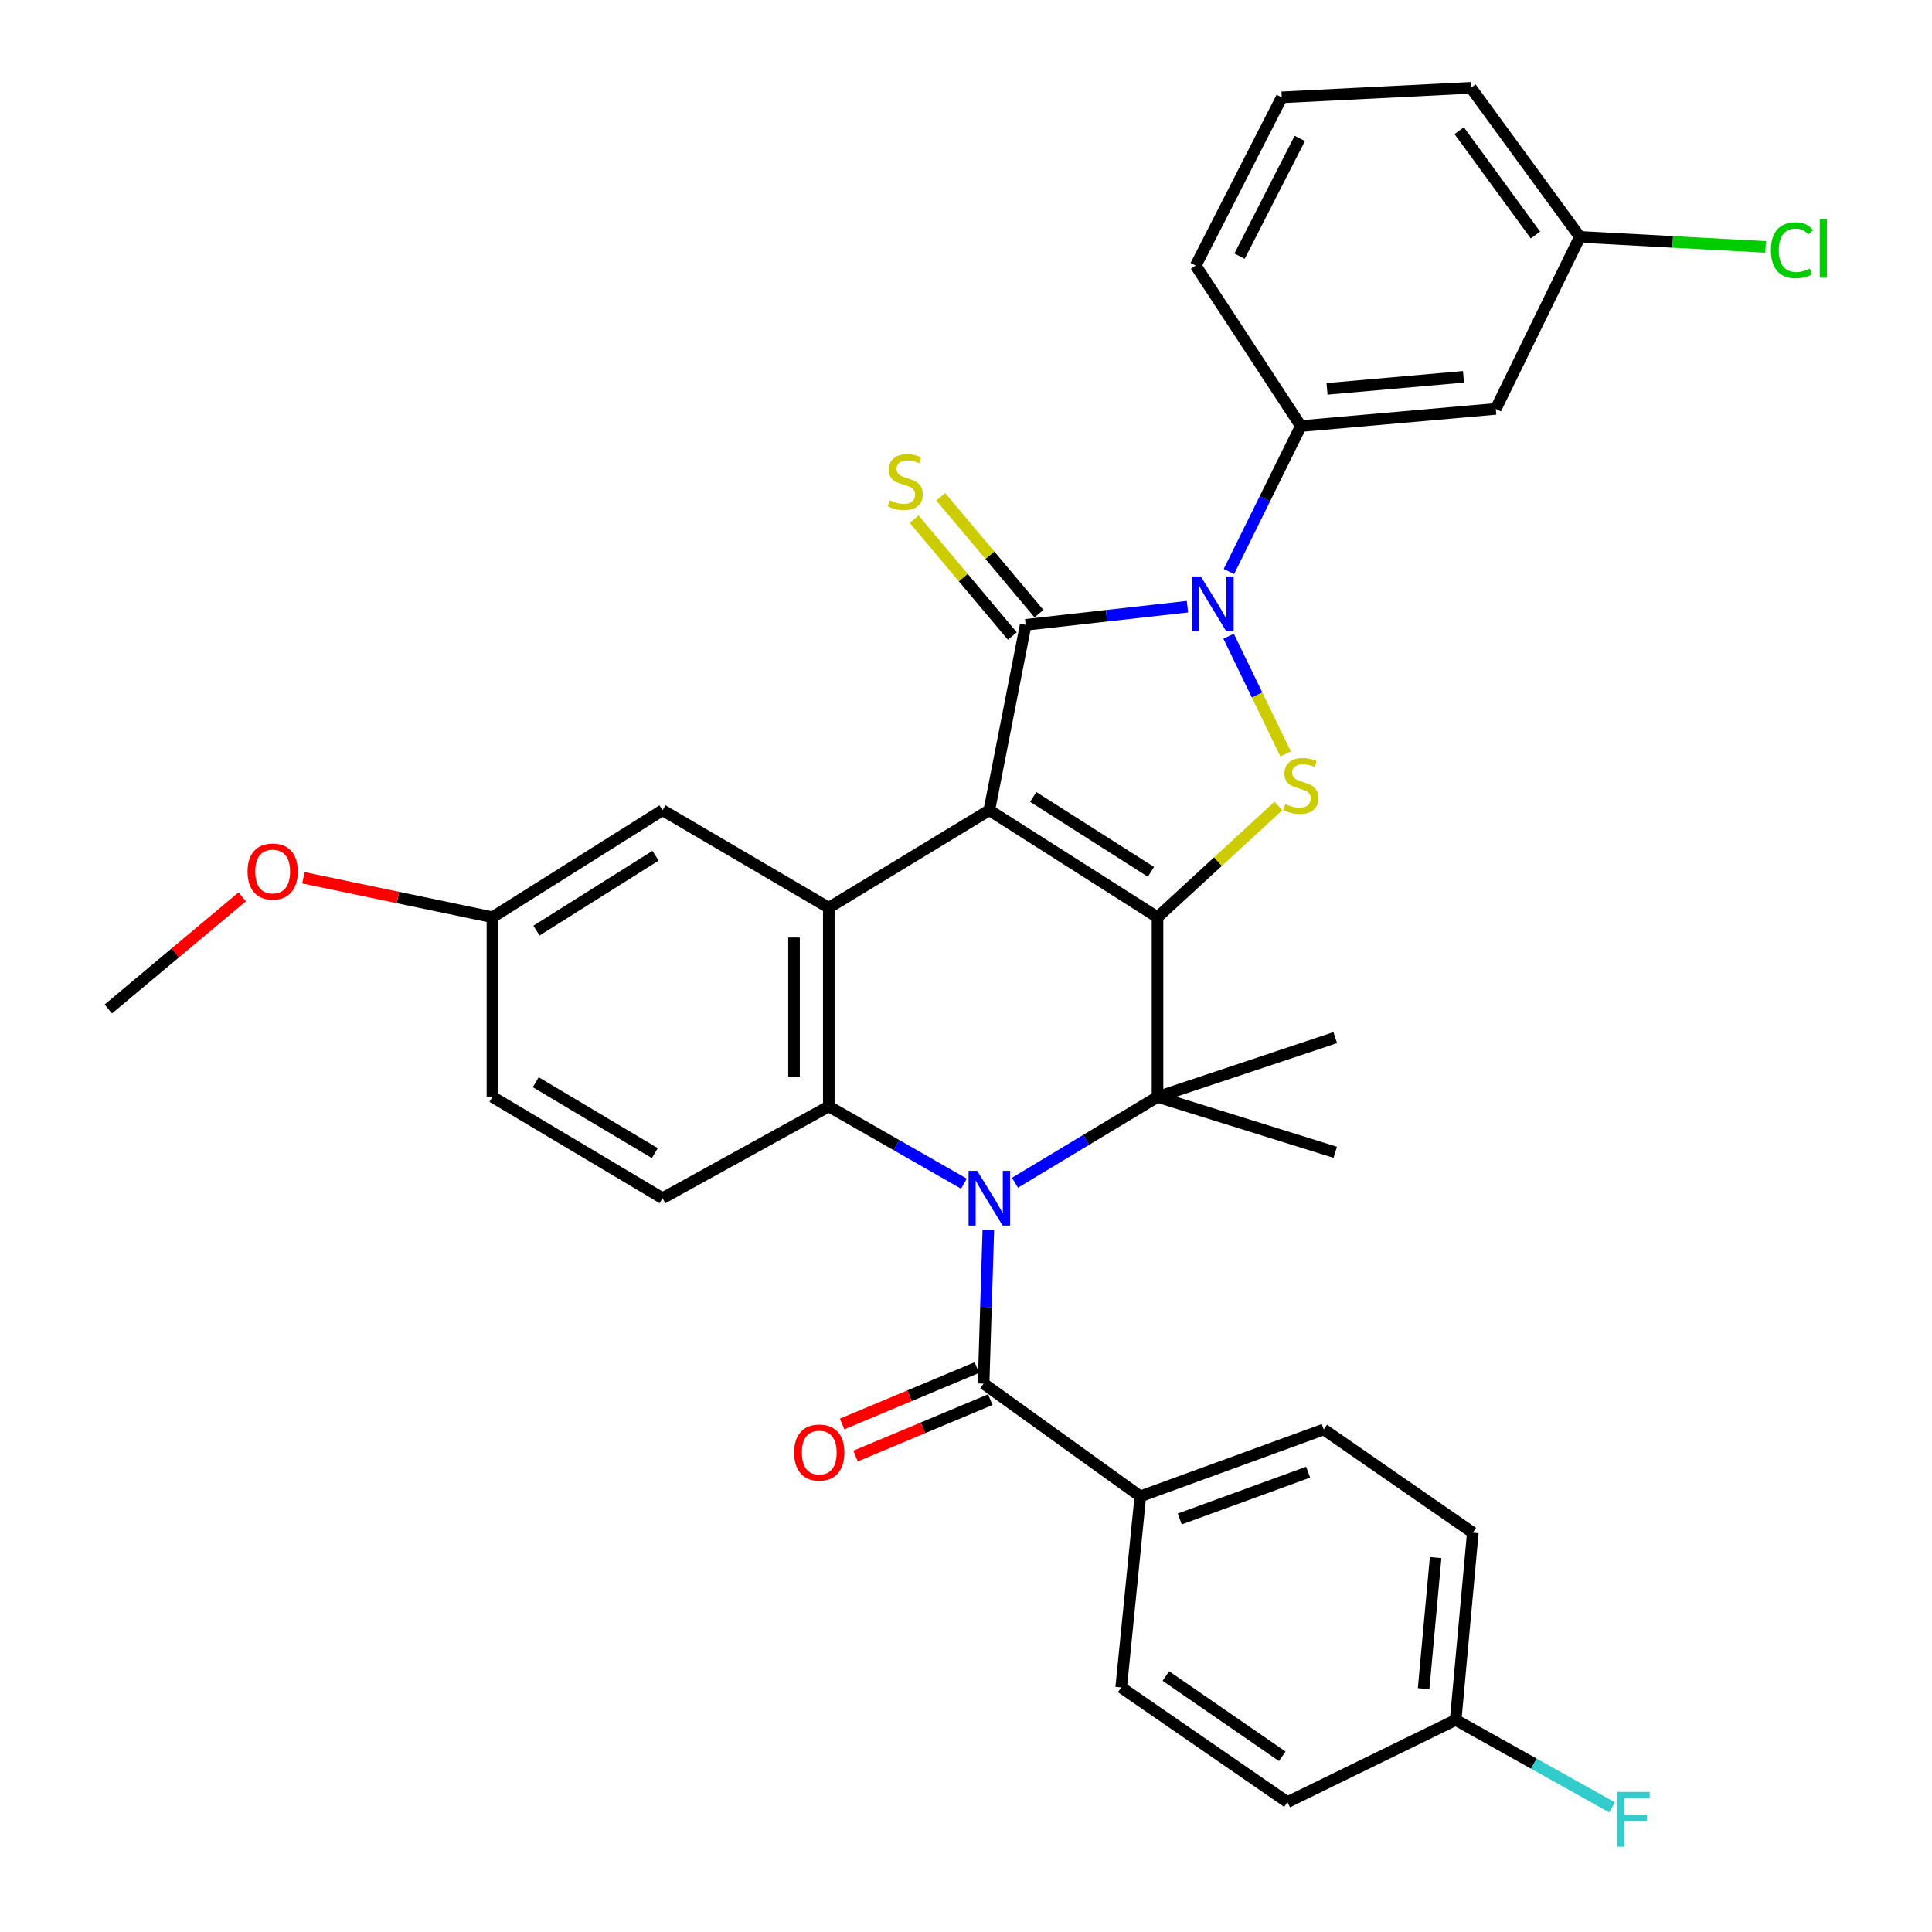 <?xml version='1.0' encoding='iso-8859-1'?>
<svg version='1.1' baseProfile='full'
              xmlns='http://www.w3.org/2000/svg'
                      xmlns:rdkit='http://www.rdkit.org/xml'
                      xmlns:xlink='http://www.w3.org/1999/xlink'
                  xml:space='preserve'
width='1000px' height='1000px' viewBox='0 0 1000 1000'>
<!-- END OF HEADER -->
<rect style='opacity:1.0;fill:#FFFFFF;stroke:none' width='1000' height='1000' x='0' y='0'> </rect>
<path class='bond-0' d='M 512.068,419.376 L 599.125,474.758' style='fill:none;fill-rule:evenodd;stroke:#000000;stroke-width:6px;stroke-linecap:butt;stroke-linejoin:miter;stroke-opacity:1' />
<path class='bond-0' d='M 534.787,412.499 L 595.726,451.266' style='fill:none;fill-rule:evenodd;stroke:#000000;stroke-width:6px;stroke-linecap:butt;stroke-linejoin:miter;stroke-opacity:1' />
<path class='bond-2' d='M 512.068,419.376 L 530.876,323.411' style='fill:none;fill-rule:evenodd;stroke:#000000;stroke-width:6px;stroke-linecap:butt;stroke-linejoin:miter;stroke-opacity:1' />
<path class='bond-6' d='M 512.068,419.376 L 428.981,469.829' style='fill:none;fill-rule:evenodd;stroke:#000000;stroke-width:6px;stroke-linecap:butt;stroke-linejoin:miter;stroke-opacity:1' />
<path class='bond-4' d='M 599.125,474.758 L 599.125,567.753' style='fill:none;fill-rule:evenodd;stroke:#000000;stroke-width:6px;stroke-linecap:butt;stroke-linejoin:miter;stroke-opacity:1' />
<path class='bond-5' d='M 599.125,474.758 L 630.419,445.961' style='fill:none;fill-rule:evenodd;stroke:#000000;stroke-width:6px;stroke-linecap:butt;stroke-linejoin:miter;stroke-opacity:1' />
<path class='bond-5' d='M 630.419,445.961 L 661.713,417.163' style='fill:none;fill-rule:evenodd;stroke:#CCCC00;stroke-width:6px;stroke-linecap:butt;stroke-linejoin:miter;stroke-opacity:1' />
<path class='bond-1' d='M 498.936,612.677 L 463.959,592.68' style='fill:none;fill-rule:evenodd;stroke:#0000FF;stroke-width:6px;stroke-linecap:butt;stroke-linejoin:miter;stroke-opacity:1' />
<path class='bond-1' d='M 463.959,592.68 L 428.981,572.683' style='fill:none;fill-rule:evenodd;stroke:#000000;stroke-width:6px;stroke-linecap:butt;stroke-linejoin:miter;stroke-opacity:1' />
<path class='bond-8' d='M 511.558,636.745 L 510.333,676.448' style='fill:none;fill-rule:evenodd;stroke:#0000FF;stroke-width:6px;stroke-linecap:butt;stroke-linejoin:miter;stroke-opacity:1' />
<path class='bond-8' d='M 510.333,676.448 L 509.109,716.15' style='fill:none;fill-rule:evenodd;stroke:#000000;stroke-width:6px;stroke-linecap:butt;stroke-linejoin:miter;stroke-opacity:1' />
<path class='bond-34' d='M 525.349,612.187 L 562.237,589.97' style='fill:none;fill-rule:evenodd;stroke:#0000FF;stroke-width:6px;stroke-linecap:butt;stroke-linejoin:miter;stroke-opacity:1' />
<path class='bond-34' d='M 562.237,589.97 L 599.125,567.753' style='fill:none;fill-rule:evenodd;stroke:#000000;stroke-width:6px;stroke-linecap:butt;stroke-linejoin:miter;stroke-opacity:1' />
<path class='bond-3' d='M 530.876,323.411 L 572.749,318.712' style='fill:none;fill-rule:evenodd;stroke:#000000;stroke-width:6px;stroke-linecap:butt;stroke-linejoin:miter;stroke-opacity:1' />
<path class='bond-3' d='M 572.749,318.712 L 614.622,314.012' style='fill:none;fill-rule:evenodd;stroke:#0000FF;stroke-width:6px;stroke-linecap:butt;stroke-linejoin:miter;stroke-opacity:1' />
<path class='bond-10' d='M 537.765,317.623 L 512.351,287.374' style='fill:none;fill-rule:evenodd;stroke:#000000;stroke-width:6px;stroke-linecap:butt;stroke-linejoin:miter;stroke-opacity:1' />
<path class='bond-10' d='M 512.351,287.374 L 486.937,257.125' style='fill:none;fill-rule:evenodd;stroke:#CCCC00;stroke-width:6px;stroke-linecap:butt;stroke-linejoin:miter;stroke-opacity:1' />
<path class='bond-10' d='M 523.986,329.2 L 498.572,298.951' style='fill:none;fill-rule:evenodd;stroke:#000000;stroke-width:6px;stroke-linecap:butt;stroke-linejoin:miter;stroke-opacity:1' />
<path class='bond-10' d='M 498.572,298.951 L 473.158,268.702' style='fill:none;fill-rule:evenodd;stroke:#CCCC00;stroke-width:6px;stroke-linecap:butt;stroke-linejoin:miter;stroke-opacity:1' />
<path class='bond-9' d='M 636.075,295.807 L 654.694,258.172' style='fill:none;fill-rule:evenodd;stroke:#0000FF;stroke-width:6px;stroke-linecap:butt;stroke-linejoin:miter;stroke-opacity:1' />
<path class='bond-9' d='M 654.694,258.172 L 673.313,220.537' style='fill:none;fill-rule:evenodd;stroke:#000000;stroke-width:6px;stroke-linecap:butt;stroke-linejoin:miter;stroke-opacity:1' />
<path class='bond-33' d='M 635.924,329.303 L 650.679,359.764' style='fill:none;fill-rule:evenodd;stroke:#0000FF;stroke-width:6px;stroke-linecap:butt;stroke-linejoin:miter;stroke-opacity:1' />
<path class='bond-33' d='M 650.679,359.764 L 665.435,390.224' style='fill:none;fill-rule:evenodd;stroke:#CCCC00;stroke-width:6px;stroke-linecap:butt;stroke-linejoin:miter;stroke-opacity:1' />
<path class='bond-19' d='M 599.125,567.753 L 691.121,596.429' style='fill:none;fill-rule:evenodd;stroke:#000000;stroke-width:6px;stroke-linecap:butt;stroke-linejoin:miter;stroke-opacity:1' />
<path class='bond-20' d='M 599.125,567.753 L 691.121,537.078' style='fill:none;fill-rule:evenodd;stroke:#000000;stroke-width:6px;stroke-linecap:butt;stroke-linejoin:miter;stroke-opacity:1' />
<path class='bond-7' d='M 428.981,469.829 L 428.981,572.683' style='fill:none;fill-rule:evenodd;stroke:#000000;stroke-width:6px;stroke-linecap:butt;stroke-linejoin:miter;stroke-opacity:1' />
<path class='bond-7' d='M 410.984,485.257 L 410.984,557.255' style='fill:none;fill-rule:evenodd;stroke:#000000;stroke-width:6px;stroke-linecap:butt;stroke-linejoin:miter;stroke-opacity:1' />
<path class='bond-14' d='M 428.981,469.829 L 342.935,419.376' style='fill:none;fill-rule:evenodd;stroke:#000000;stroke-width:6px;stroke-linecap:butt;stroke-linejoin:miter;stroke-opacity:1' />
<path class='bond-11' d='M 428.981,572.683 L 342.935,620.185' style='fill:none;fill-rule:evenodd;stroke:#000000;stroke-width:6px;stroke-linecap:butt;stroke-linejoin:miter;stroke-opacity:1' />
<path class='bond-12' d='M 509.109,716.15 L 590.226,774.501' style='fill:none;fill-rule:evenodd;stroke:#000000;stroke-width:6px;stroke-linecap:butt;stroke-linejoin:miter;stroke-opacity:1' />
<path class='bond-15' d='M 505.635,707.849 L 470.754,722.449' style='fill:none;fill-rule:evenodd;stroke:#000000;stroke-width:6px;stroke-linecap:butt;stroke-linejoin:miter;stroke-opacity:1' />
<path class='bond-15' d='M 470.754,722.449 L 435.873,737.048' style='fill:none;fill-rule:evenodd;stroke:#FF0000;stroke-width:6px;stroke-linecap:butt;stroke-linejoin:miter;stroke-opacity:1' />
<path class='bond-15' d='M 512.583,724.451 L 477.703,739.05' style='fill:none;fill-rule:evenodd;stroke:#000000;stroke-width:6px;stroke-linecap:butt;stroke-linejoin:miter;stroke-opacity:1' />
<path class='bond-15' d='M 477.703,739.05 L 442.822,753.65' style='fill:none;fill-rule:evenodd;stroke:#FF0000;stroke-width:6px;stroke-linecap:butt;stroke-linejoin:miter;stroke-opacity:1' />
<path class='bond-13' d='M 673.313,220.537 L 774.218,211.639' style='fill:none;fill-rule:evenodd;stroke:#000000;stroke-width:6px;stroke-linecap:butt;stroke-linejoin:miter;stroke-opacity:1' />
<path class='bond-13' d='M 686.868,201.275 L 757.501,195.046' style='fill:none;fill-rule:evenodd;stroke:#000000;stroke-width:6px;stroke-linecap:butt;stroke-linejoin:miter;stroke-opacity:1' />
<path class='bond-28' d='M 673.313,220.537 L 618.892,137.46' style='fill:none;fill-rule:evenodd;stroke:#000000;stroke-width:6px;stroke-linecap:butt;stroke-linejoin:miter;stroke-opacity:1' />
<path class='bond-35' d='M 342.935,620.185 L 254.888,567.753' style='fill:none;fill-rule:evenodd;stroke:#000000;stroke-width:6px;stroke-linecap:butt;stroke-linejoin:miter;stroke-opacity:1' />
<path class='bond-35' d='M 338.936,596.857 L 277.304,560.155' style='fill:none;fill-rule:evenodd;stroke:#000000;stroke-width:6px;stroke-linecap:butt;stroke-linejoin:miter;stroke-opacity:1' />
<path class='bond-16' d='M 590.226,774.501 L 685.172,739.887' style='fill:none;fill-rule:evenodd;stroke:#000000;stroke-width:6px;stroke-linecap:butt;stroke-linejoin:miter;stroke-opacity:1' />
<path class='bond-16' d='M 610.633,786.218 L 677.094,761.987' style='fill:none;fill-rule:evenodd;stroke:#000000;stroke-width:6px;stroke-linecap:butt;stroke-linejoin:miter;stroke-opacity:1' />
<path class='bond-17' d='M 590.226,774.501 L 580.328,873.416' style='fill:none;fill-rule:evenodd;stroke:#000000;stroke-width:6px;stroke-linecap:butt;stroke-linejoin:miter;stroke-opacity:1' />
<path class='bond-18' d='M 774.218,211.639 L 817.741,122.613' style='fill:none;fill-rule:evenodd;stroke:#000000;stroke-width:6px;stroke-linecap:butt;stroke-linejoin:miter;stroke-opacity:1' />
<path class='bond-21' d='M 342.935,419.376 L 254.888,474.758' style='fill:none;fill-rule:evenodd;stroke:#000000;stroke-width:6px;stroke-linecap:butt;stroke-linejoin:miter;stroke-opacity:1' />
<path class='bond-21' d='M 339.31,442.918 L 277.678,481.685' style='fill:none;fill-rule:evenodd;stroke:#000000;stroke-width:6px;stroke-linecap:butt;stroke-linejoin:miter;stroke-opacity:1' />
<path class='bond-24' d='M 685.172,739.887 L 762.33,793.308' style='fill:none;fill-rule:evenodd;stroke:#000000;stroke-width:6px;stroke-linecap:butt;stroke-linejoin:miter;stroke-opacity:1' />
<path class='bond-25' d='M 580.328,873.416 L 666.384,932.777' style='fill:none;fill-rule:evenodd;stroke:#000000;stroke-width:6px;stroke-linecap:butt;stroke-linejoin:miter;stroke-opacity:1' />
<path class='bond-25' d='M 603.455,867.505 L 663.695,909.058' style='fill:none;fill-rule:evenodd;stroke:#000000;stroke-width:6px;stroke-linecap:butt;stroke-linejoin:miter;stroke-opacity:1' />
<path class='bond-26' d='M 817.741,122.613 L 865.808,125.208' style='fill:none;fill-rule:evenodd;stroke:#000000;stroke-width:6px;stroke-linecap:butt;stroke-linejoin:miter;stroke-opacity:1' />
<path class='bond-26' d='M 865.808,125.208 L 913.875,127.804' style='fill:none;fill-rule:evenodd;stroke:#00CC00;stroke-width:6px;stroke-linecap:butt;stroke-linejoin:miter;stroke-opacity:1' />
<path class='bond-36' d='M 817.741,122.613 L 761.35,45.455' style='fill:none;fill-rule:evenodd;stroke:#000000;stroke-width:6px;stroke-linecap:butt;stroke-linejoin:miter;stroke-opacity:1' />
<path class='bond-36' d='M 794.752,121.658 L 755.278,67.648' style='fill:none;fill-rule:evenodd;stroke:#000000;stroke-width:6px;stroke-linecap:butt;stroke-linejoin:miter;stroke-opacity:1' />
<path class='bond-22' d='M 254.888,474.758 L 254.888,567.753' style='fill:none;fill-rule:evenodd;stroke:#000000;stroke-width:6px;stroke-linecap:butt;stroke-linejoin:miter;stroke-opacity:1' />
<path class='bond-29' d='M 254.888,474.758 L 205.96,464.549' style='fill:none;fill-rule:evenodd;stroke:#000000;stroke-width:6px;stroke-linecap:butt;stroke-linejoin:miter;stroke-opacity:1' />
<path class='bond-29' d='M 205.96,464.549 L 157.031,454.34' style='fill:none;fill-rule:evenodd;stroke:#FF0000;stroke-width:6px;stroke-linecap:butt;stroke-linejoin:miter;stroke-opacity:1' />
<path class='bond-23' d='M 753.451,890.233 L 666.384,932.777' style='fill:none;fill-rule:evenodd;stroke:#000000;stroke-width:6px;stroke-linecap:butt;stroke-linejoin:miter;stroke-opacity:1' />
<path class='bond-27' d='M 753.451,890.233 L 793.921,912.863' style='fill:none;fill-rule:evenodd;stroke:#000000;stroke-width:6px;stroke-linecap:butt;stroke-linejoin:miter;stroke-opacity:1' />
<path class='bond-27' d='M 793.921,912.863 L 834.392,935.494' style='fill:none;fill-rule:evenodd;stroke:#33CCCC;stroke-width:6px;stroke-linecap:butt;stroke-linejoin:miter;stroke-opacity:1' />
<path class='bond-37' d='M 753.451,890.233 L 762.33,793.308' style='fill:none;fill-rule:evenodd;stroke:#000000;stroke-width:6px;stroke-linecap:butt;stroke-linejoin:miter;stroke-opacity:1' />
<path class='bond-37' d='M 736.861,874.053 L 743.076,806.205' style='fill:none;fill-rule:evenodd;stroke:#000000;stroke-width:6px;stroke-linecap:butt;stroke-linejoin:miter;stroke-opacity:1' />
<path class='bond-30' d='M 618.892,137.46 L 663.425,50.384' style='fill:none;fill-rule:evenodd;stroke:#000000;stroke-width:6px;stroke-linecap:butt;stroke-linejoin:miter;stroke-opacity:1' />
<path class='bond-30' d='M 641.595,132.593 L 672.768,71.64' style='fill:none;fill-rule:evenodd;stroke:#000000;stroke-width:6px;stroke-linecap:butt;stroke-linejoin:miter;stroke-opacity:1' />
<path class='bond-32' d='M 125.353,464.227 L 90.706,493.234' style='fill:none;fill-rule:evenodd;stroke:#FF0000;stroke-width:6px;stroke-linecap:butt;stroke-linejoin:miter;stroke-opacity:1' />
<path class='bond-32' d='M 90.706,493.234 L 56.059,522.24' style='fill:none;fill-rule:evenodd;stroke:#000000;stroke-width:6px;stroke-linecap:butt;stroke-linejoin:miter;stroke-opacity:1' />
<path class='bond-31' d='M 663.425,50.384 L 761.35,45.455' style='fill:none;fill-rule:evenodd;stroke:#000000;stroke-width:6px;stroke-linecap:butt;stroke-linejoin:miter;stroke-opacity:1' />
<path  class='atom-2' d='M 505.808 606.025
L 515.088 621.025
Q 516.008 622.505, 517.488 625.185
Q 518.968 627.865, 519.048 628.025
L 519.048 606.025
L 522.808 606.025
L 522.808 634.345
L 518.928 634.345
L 508.968 617.945
Q 507.808 616.025, 506.568 613.825
Q 505.368 611.625, 505.008 610.945
L 505.008 634.345
L 501.328 634.345
L 501.328 606.025
L 505.808 606.025
' fill='#0000FF'/>
<path  class='atom-4' d='M 621.54 298.373
L 630.82 313.373
Q 631.74 314.853, 633.22 317.533
Q 634.7 320.213, 634.78 320.373
L 634.78 298.373
L 638.54 298.373
L 638.54 326.693
L 634.66 326.693
L 624.7 310.293
Q 623.54 308.373, 622.3 306.173
Q 621.1 303.973, 620.74 303.293
L 620.74 326.693
L 617.06 326.693
L 617.06 298.373
L 621.54 298.373
' fill='#0000FF'/>
<path  class='atom-6' d='M 665.313 416.208
Q 665.633 416.328, 666.953 416.888
Q 668.273 417.448, 669.713 417.808
Q 671.193 418.128, 672.633 418.128
Q 675.313 418.128, 676.873 416.848
Q 678.433 415.528, 678.433 413.248
Q 678.433 411.688, 677.633 410.728
Q 676.873 409.768, 675.673 409.248
Q 674.473 408.728, 672.473 408.128
Q 669.953 407.368, 668.433 406.648
Q 666.953 405.928, 665.873 404.408
Q 664.833 402.888, 664.833 400.328
Q 664.833 396.768, 667.233 394.568
Q 669.673 392.368, 674.473 392.368
Q 677.753 392.368, 681.473 393.928
L 680.553 397.008
Q 677.153 395.608, 674.593 395.608
Q 671.833 395.608, 670.313 396.768
Q 668.793 397.888, 668.833 399.848
Q 668.833 401.368, 669.593 402.288
Q 670.393 403.208, 671.513 403.728
Q 672.673 404.248, 674.593 404.848
Q 677.153 405.648, 678.673 406.448
Q 680.193 407.248, 681.273 408.888
Q 682.393 410.488, 682.393 413.248
Q 682.393 417.168, 679.753 419.288
Q 677.153 421.368, 672.793 421.368
Q 670.273 421.368, 668.353 420.808
Q 666.473 420.288, 664.233 419.368
L 665.313 416.208
' fill='#CCCC00'/>
<path  class='atom-11' d='M 460.545 258.943
Q 460.865 259.063, 462.185 259.623
Q 463.505 260.183, 464.945 260.543
Q 466.425 260.863, 467.865 260.863
Q 470.545 260.863, 472.105 259.583
Q 473.665 258.263, 473.665 255.983
Q 473.665 254.423, 472.865 253.463
Q 472.105 252.503, 470.905 251.983
Q 469.705 251.463, 467.705 250.863
Q 465.185 250.103, 463.665 249.383
Q 462.185 248.663, 461.105 247.143
Q 460.065 245.623, 460.065 243.063
Q 460.065 239.503, 462.465 237.303
Q 464.905 235.103, 469.705 235.103
Q 472.985 235.103, 476.705 236.663
L 475.785 239.743
Q 472.385 238.343, 469.825 238.343
Q 467.065 238.343, 465.545 239.503
Q 464.025 240.623, 464.065 242.583
Q 464.065 244.103, 464.825 245.023
Q 465.625 245.943, 466.745 246.463
Q 467.905 246.983, 469.825 247.583
Q 472.385 248.383, 473.905 249.183
Q 475.425 249.983, 476.505 251.623
Q 477.625 253.223, 477.625 255.983
Q 477.625 259.903, 474.985 262.023
Q 472.385 264.103, 468.025 264.103
Q 465.505 264.103, 463.585 263.543
Q 461.705 263.023, 459.465 262.103
L 460.545 258.943
' fill='#CCCC00'/>
<path  class='atom-16' d='M 411.042 751.835
Q 411.042 745.035, 414.402 741.235
Q 417.762 737.435, 424.042 737.435
Q 430.322 737.435, 433.682 741.235
Q 437.042 745.035, 437.042 751.835
Q 437.042 758.715, 433.642 762.635
Q 430.242 766.515, 424.042 766.515
Q 417.802 766.515, 414.402 762.635
Q 411.042 758.755, 411.042 751.835
M 424.042 763.315
Q 428.362 763.315, 430.682 760.435
Q 433.042 757.515, 433.042 751.835
Q 433.042 746.275, 430.682 743.475
Q 428.362 740.635, 424.042 740.635
Q 419.722 740.635, 417.362 743.435
Q 415.042 746.235, 415.042 751.835
Q 415.042 757.555, 417.362 760.435
Q 419.722 763.315, 424.042 763.315
' fill='#FF0000'/>
<path  class='atom-27' d='M 916.624 129.522
Q 916.624 122.482, 919.904 118.802
Q 923.224 115.082, 929.504 115.082
Q 935.344 115.082, 938.464 119.202
L 935.824 121.362
Q 933.544 118.362, 929.504 118.362
Q 925.224 118.362, 922.944 121.242
Q 920.704 124.082, 920.704 129.522
Q 920.704 135.122, 923.024 138.002
Q 925.384 140.882, 929.944 140.882
Q 933.064 140.882, 936.704 139.002
L 937.824 142.002
Q 936.344 142.962, 934.104 143.522
Q 931.864 144.082, 929.384 144.082
Q 923.224 144.082, 919.904 140.322
Q 916.624 136.562, 916.624 129.522
' fill='#00CC00'/>
<path  class='atom-27' d='M 941.904 113.362
L 945.584 113.362
L 945.584 143.722
L 941.904 143.722
L 941.904 113.362
' fill='#00CC00'/>
<path  class='atom-28' d='M 837.027 927.515
L 853.867 927.515
L 853.867 930.755
L 840.827 930.755
L 840.827 939.355
L 852.427 939.355
L 852.427 942.635
L 840.827 942.635
L 840.827 955.835
L 837.027 955.835
L 837.027 927.515
' fill='#33CCCC'/>
<path  class='atom-30' d='M 128.126 451.102
Q 128.126 444.302, 131.486 440.502
Q 134.846 436.702, 141.126 436.702
Q 147.406 436.702, 150.766 440.502
Q 154.126 444.302, 154.126 451.102
Q 154.126 457.982, 150.726 461.902
Q 147.326 465.782, 141.126 465.782
Q 134.886 465.782, 131.486 461.902
Q 128.126 458.022, 128.126 451.102
M 141.126 462.582
Q 145.446 462.582, 147.766 459.702
Q 150.126 456.782, 150.126 451.102
Q 150.126 445.542, 147.766 442.742
Q 145.446 439.902, 141.126 439.902
Q 136.806 439.902, 134.446 442.702
Q 132.126 445.502, 132.126 451.102
Q 132.126 456.822, 134.446 459.702
Q 136.806 462.582, 141.126 462.582
' fill='#FF0000'/>
</svg>
